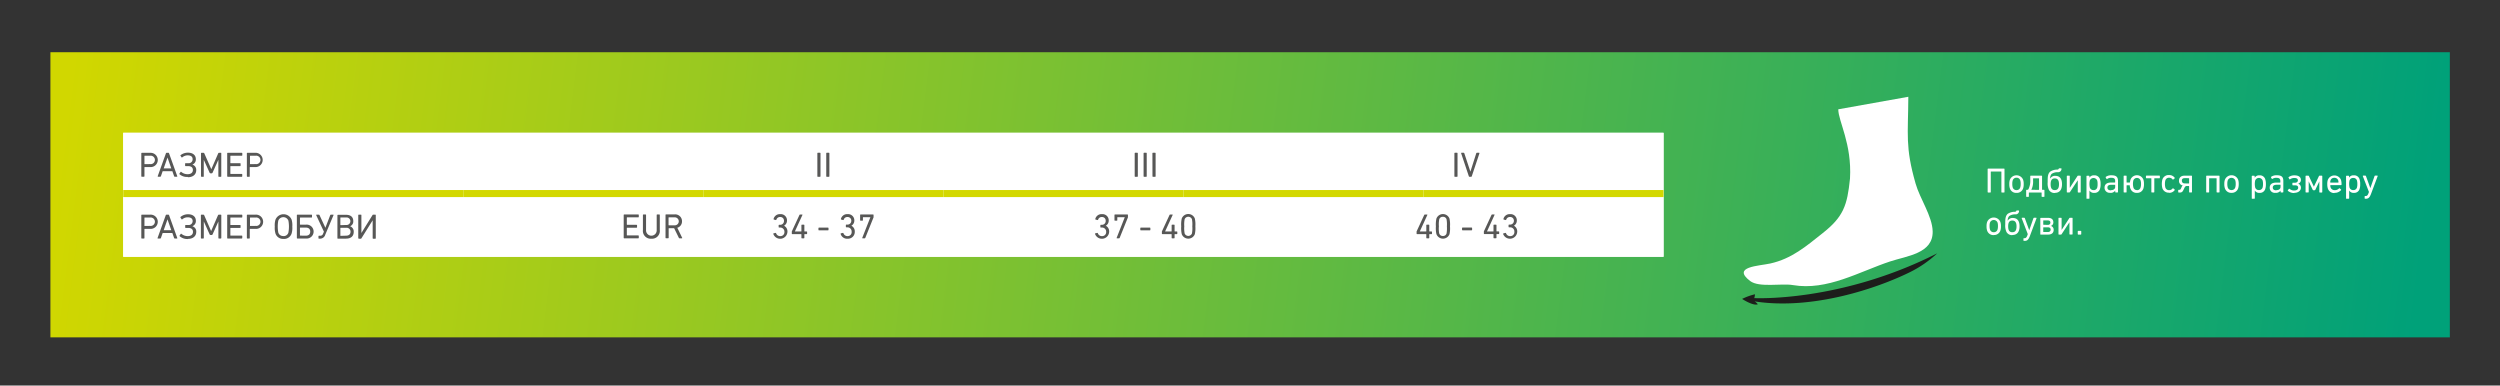 <svg xmlns="http://www.w3.org/2000/svg" xmlns:xlink="http://www.w3.org/1999/xlink" viewBox="0 0 900 138.8"><rect x="0" y="0" width="900" height="138.8" fill="#333333" stroke="none"/><defs><style>.a{fill:none;}.b{fill:url(#a);}.c{fill:#fff;}.d{clip-path:url(#b);}.e{fill:#1d1d1b;}.f{fill:#d3d800;}.g{fill:#575756;}</style><linearGradient id="a" x1="26.07" y1="16.73" x2="868.84" y2="122.86" gradientUnits="userSpaceOnUse"><stop offset="0" stop-color="#d1d700"/><stop offset="1" stop-color="#00a179"/></linearGradient><clipPath id="b"><rect class="a" x="627.16" y="34.84" width="70.23" height="75.35"/></clipPath></defs><title>Высок, корот, ультракорот носки для спорта Ж</title><rect class="b" x="18.15" y="18.8" width="863.79" height="102.65"/><rect class="c" x="44.36" y="47.8" width="554.52" height="44.63"/><g class="d"><path class="c" d="M687,34.84c-.07,13.71-1.18,18,2.62,31.27,1.53,5.39,6,11.7,6.14,17.15.21,8-9.2,8.84-15.32,10.86-11.11,3.68-22.65,10.62-35,8.51-4.09-.71-12.12,1-15.39-1.47-6.77-5.19,3.19-5.4,7.29-6.31C645,93.14,650.24,88.64,656,84.06c7.64-6,9-10,10-19.79.72-12.52-4.22-20.64-4.22-24.92"/><path class="e" d="M631.72,108.54a4.52,4.52,0,0,1,1.1,1c-1.68.7-5.66-1.93-5.66-1.93a21.51,21.51,0,0,1,4.62-1.67,4.79,4.79,0,0,1-.25,1.38s30.9,1.61,65.86-16.12A40.91,40.91,0,0,1,687.53,98c-11.83,5.83-35.09,13.71-55.81,10.51"/></g><path class="c" d="M715.68,69.3h.88l.12-.13V61.83l.07-.08h3.67l.08.08v7.34l.11.13h.91l.1-.13V60.81l-.11-.11h-5.83l-.13.11v8.36l.13.13Zm10.26.14a2.36,2.36,0,0,0,2.39-1.63,4.58,4.58,0,0,0,.2-1.55,4.53,4.53,0,0,0-.2-1.53,2.57,2.57,0,0,0-4.78,0,4.53,4.53,0,0,0-.2,1.53,4.58,4.58,0,0,0,.2,1.55,2.36,2.36,0,0,0,2.39,1.63Zm0-1a1.36,1.36,0,0,1-1.37-1,4,4,0,0,1-.14-1.24,3.87,3.87,0,0,1,.14-1.22,1.36,1.36,0,0,1,1.37-1,1.34,1.34,0,0,1,1.36,1,3.6,3.6,0,0,1,.14,1.22,3.69,3.69,0,0,1-.14,1.24,1.34,1.34,0,0,1-1.36,1Zm3.56,2.42h.79l.1-.12V69.37l.08-.07h4.44l.07.07v1.38l.12.12h.8l.1-.12v-2.3l-.12-.11h-.67l-.07-.08v-4.9l-.12-.12h-4l-.13.12v1.2a6.93,6.93,0,0,1-.68,3.61l-.26.17h-.4l-.13.11v2.3l.12.12Zm1.81-2.53,0-.09a6.51,6.51,0,0,0,.6-3.19v-.78l.08-.08h2l.07.08v4l-.07.08Zm8.41,1.1c1.71,0,2.6-1.06,2.6-3.13,0-1.89-.74-3-2.45-3a2,2,0,0,0-1.81,1h0a2.31,2.31,0,0,1,.53-1.7,3.81,3.81,0,0,1,2.3-.61,1.2,1.2,0,0,0,1.25-1.27l-.11-.13h-.76l-.14.13c0,.22-.22.31-.49.34a4.57,4.57,0,0,0-2.58.73c-.89.82-.9,1.9-.9,3.82a5.61,5.61,0,0,0,.43,2.71,2.26,2.26,0,0,0,2.16,1.15Zm0-1c-.86,0-1.49-.43-1.49-2.11s.63-2.09,1.49-2.09,1.52.46,1.52,2.09-.62,2.11-1.52,2.11Zm4.43.85H745l.15-.09L748,64.89h0v4.29l.12.12h.81l.13-.12V63.36l-.13-.12h-.87l-.14.08-2.8,4.31h0V63.36l-.12-.12h-.82l-.13.12v5.82l.13.12Zm7.11,2.27h.81l.13-.12V68.59h0a1.85,1.85,0,0,0,1.72.85A2,2,0,0,0,756,68a5.16,5.16,0,0,0,.21-1.72,5.11,5.11,0,0,0-.21-1.7,2,2,0,0,0-2.09-1.46,1.84,1.84,0,0,0-1.72.84h0v-.57l-.13-.13h-.81l-.12.13v8.08l.12.12Zm2.42-3.12a1.3,1.3,0,0,1-1.34-.92,5.79,5.79,0,0,1,0-2.53A1.43,1.43,0,0,1,755,65a4.38,4.38,0,0,1,.13,1.26,4.33,4.33,0,0,1-.13,1.27,1.31,1.31,0,0,1-1.33.92Zm6,1a2,2,0,0,0,1.8-.8h0v.53l.13.13h.75l.12-.13v-4c0-1.49-.66-2.06-2.38-2.06a3.34,3.34,0,0,0-2.06.6l0,.17.34.59h.18A2.35,2.35,0,0,1,760,64c1.13,0,1.46.35,1.46,1.19v.44l-.08.08H760c-1.48,0-2.36.59-2.36,1.87a1.79,1.79,0,0,0,2,1.82Zm.26-.91c-.81,0-1.27-.33-1.27-1s.46-1,1.51-1h1.21l.08.08v.67c0,.74-.59,1.19-1.53,1.19Zm9.36.91a2.29,2.29,0,0,0,2.34-1.63,5,5,0,0,0,.19-1.55,4.93,4.93,0,0,0-.19-1.53,2.49,2.49,0,0,0-4.59-.21,4,4,0,0,0-.27,1.14l-.07.07h-1.06l-.08-.07v-2.3l-.11-.12h-.83l-.12.12v5.82l.12.12h.83l.11-.12V66.77l.08-.08h1l.07.08a3.34,3.34,0,0,0,.33,1.35,2.31,2.31,0,0,0,2.2,1.32Zm0-1a1.27,1.27,0,0,1-1.29-1A5.29,5.29,0,0,1,768,65a1.37,1.37,0,0,1,2.61,0,3.61,3.61,0,0,1,.16,1.22,3.66,3.66,0,0,1-.16,1.24,1.28,1.28,0,0,1-1.31,1Zm5.31.85h.81l.13-.12v-4.9l.07-.08h1.81l.12-.12v-.72l-.12-.12h-4.76l-.13.12v.72l.13.12h1.74l.08.08v4.9l.12.12Zm6.23.14a2.41,2.41,0,0,0,2.07-1l0-.17-.56-.46h-.18a1.46,1.46,0,0,1-1.3.66,1.31,1.31,0,0,1-1.35-1,4.06,4.06,0,0,1-.14-1.24,4,4,0,0,1,.14-1.22,1.3,1.3,0,0,1,1.35-1,1.46,1.46,0,0,1,1.3.66h.18l.56-.46,0-.17a2.41,2.41,0,0,0-2.07-1,2.35,2.35,0,0,0-2.39,1.63,6.34,6.34,0,0,0,0,3.08,2.35,2.35,0,0,0,2.39,1.63Zm3.41-.1h.42c.93,0,1.1-.4,1.49-1.19l.26-.55c.23-.46.48-.62.85-.62H788l.08.08v2.12l.12.12H789l.11-.12V63.36l-.11-.12h-2.56c-1.26,0-2,.67-2,1.8a1.63,1.63,0,0,0,1.38,1.73v0a.85.85,0,0,0-.38.47l-.25.55c-.2.46-.32.55-.75.55h-.16l-.12.11v.73l.12.12Zm2.3-3.29c-.68,0-1.08-.34-1.08-1s.4-.89,1.08-.89H788l.08.07V66l-.08.06Zm7.8,3.25h.83l.11-.12v-4.9l.07-.08h2.53l.08.08v4.9l.13.12h.82l.11-.12V63.36l-.11-.12h-4.57l-.12.12v5.82l.12.12Zm9,.14a2.36,2.36,0,0,0,2.39-1.63,4.85,4.85,0,0,0,.2-1.55,4.8,4.8,0,0,0-.2-1.53,2.57,2.57,0,0,0-4.78,0,4.5,4.5,0,0,0-.21,1.53,4.55,4.55,0,0,0,.21,1.55,2.35,2.35,0,0,0,2.39,1.63Zm0-1a1.35,1.35,0,0,1-1.37-1,4,4,0,0,1-.14-1.24,3.87,3.87,0,0,1,.14-1.22,1.46,1.46,0,0,1,2.73,0,3.87,3.87,0,0,1,.14,1.22,4,4,0,0,1-.14,1.24,1.34,1.34,0,0,1-1.36,1Zm7.45,3.12h.8l.13-.12V68.59h0a1.85,1.85,0,0,0,1.72.85A2,2,0,0,0,815.5,68a5.13,5.13,0,0,0,.22-1.72,5.08,5.08,0,0,0-.22-1.7,2,2,0,0,0-2.09-1.46,1.84,1.84,0,0,0-1.72.84h0v-.57l-.13-.13h-.8l-.13.13v8.08l.13.12Zm2.41-3.12a1.3,1.3,0,0,1-1.34-.92,5.79,5.79,0,0,1,0-2.53,1.43,1.43,0,0,1,2.67,0,4.33,4.33,0,0,1,.14,1.26,4.28,4.28,0,0,1-.14,1.27,1.3,1.3,0,0,1-1.33.92Zm6,1a2,2,0,0,0,1.79-.8h0v.53l.12.13h.75l.13-.13v-4c0-1.49-.66-2.06-2.38-2.06a3.3,3.3,0,0,0-2.06.6l0,.17.34.59H818a2.36,2.36,0,0,1,1.47-.43c1.12,0,1.45.35,1.45,1.19v.44l-.08.08h-1.37c-1.48,0-2.37.59-2.37,1.87a1.8,1.8,0,0,0,2,1.82Zm.25-.91c-.81,0-1.26-.33-1.26-1s.45-1,1.5-1h1.21l.08.08v.67c0,.74-.58,1.19-1.53,1.19Zm6.48.91c1.35,0,2.39-.71,2.39-1.87a1.48,1.48,0,0,0-1-1.43v0a1.39,1.39,0,0,0,1-1.32c0-1.11-.91-1.67-2.26-1.67a3.4,3.4,0,0,0-2.19.66V64l.34.56.18,0a2.66,2.66,0,0,1,1.53-.49c.78,0,1.31.24,1.31.82s-.43.89-1.07.89h-.8l-.11.12v.67l.11.14h.8c.71,0,1.17.22,1.17.87s-.6,1-1.44,1a2.4,2.4,0,0,1-1.67-.62l-.21,0-.41.54v.18a3.5,3.5,0,0,0,2.43.81Zm4.26-.14h.8l.13-.12V65.3h0l1.48,3.08.15.11h.56l.17-.11,1.47-3.08h0v3.88l.13.12h.8l.13-.12V63.36l-.13-.12H835l-.15.09L833,67.2h0l-1.83-3.87-.15-.09h-.89l-.13.12v5.82l.13.12Zm10.23.14a3,3,0,0,0,2.37-1l0-.18-.52-.46-.19,0a2,2,0,0,1-1.55.67,1.49,1.49,0,0,1-1.53-1,2.07,2.07,0,0,1-.1-.73l.07-.08h3.84l.13-.12a5.24,5.24,0,0,0-.19-1.74,2.55,2.55,0,0,0-4.75,0,4.64,4.64,0,0,0-.19,1.53,4.92,4.92,0,0,0,.2,1.53,2.35,2.35,0,0,0,2.43,1.65Zm-1.47-3.69-.07-.08a1.93,1.93,0,0,1,.09-.68,1.36,1.36,0,0,1,1.39-.95,1.37,1.37,0,0,1,1.39.95,2.2,2.2,0,0,1,.09.68l-.08.08Zm5.8,5.82h.81l.13-.12V68.59h0a1.85,1.85,0,0,0,1.72.85A2,2,0,0,0,849.46,68a5.16,5.16,0,0,0,.21-1.72,5.11,5.11,0,0,0-.21-1.7,2,2,0,0,0-2.09-1.46,1.84,1.84,0,0,0-1.72.84h0v-.57l-.13-.13h-.81l-.13.13v8.08l.13.12Zm2.42-3.12a1.32,1.32,0,0,1-1.35-.92,6.22,6.22,0,0,1,0-2.53,1.3,1.3,0,0,1,1.35-.91,1.27,1.27,0,0,1,1.32.91,4.33,4.33,0,0,1,.14,1.26,4.28,4.28,0,0,1-.14,1.27,1.29,1.29,0,0,1-1.32.92Zm4.17,3.12h.33c.91,0,1.38-.38,1.91-1.8l2.39-6.4-.1-.13H855l-.15.13-1.53,4.37h0l-1.59-4.37-.15-.13h-.89l-.1.13,2.23,5.75-.2.56c-.27.69-.54.91-1,.91h-.23l-.12.12v.74l.12.12Z"/><path class="c" d="M717.75,84.6A2.35,2.35,0,0,0,720.14,83a4.48,4.48,0,0,0,.2-1.54,4.53,4.53,0,0,0-.2-1.53,2.57,2.57,0,0,0-4.78,0,4.53,4.53,0,0,0-.2,1.53,4.48,4.48,0,0,0,.2,1.54,2.36,2.36,0,0,0,2.39,1.64Zm0-1a1.34,1.34,0,0,1-1.36-1,4,4,0,0,1-.14-1.24,3.83,3.83,0,0,1,.14-1.22,1.46,1.46,0,0,1,2.73,0,3.83,3.83,0,0,1,.14,1.22,4,4,0,0,1-.14,1.24,1.35,1.35,0,0,1-1.37,1Zm6.68,1c1.71,0,2.61-1.07,2.61-3.13,0-1.89-.75-3-2.45-3a1.94,1.94,0,0,0-1.81,1h0a2.3,2.3,0,0,1,.53-1.69,3.85,3.85,0,0,1,2.3-.61,1.2,1.2,0,0,0,1.25-1.27l-.11-.13H726l-.14.13c0,.22-.21.31-.49.34a4.6,4.6,0,0,0-2.58.73c-.89.82-.9,1.9-.9,3.82a5.56,5.56,0,0,0,.43,2.7,2.27,2.27,0,0,0,2.16,1.16Zm0-1c-.85,0-1.49-.43-1.49-2.11s.64-2.09,1.49-2.09,1.52.46,1.52,2.09-.62,2.11-1.52,2.11Zm4.11,3.12h.33c.91,0,1.37-.38,1.91-1.81l2.39-6.39-.11-.13h-.85l-.16.13-1.53,4.37h0l-1.59-4.37-.16-.13h-.88l-.1.13L730,84.28l-.2.56c-.27.69-.53.91-1,.91h-.23l-.13.12v.74l.13.12Zm6.1-2.27h2.68c1.26,0,2-.61,2-1.7a1.38,1.38,0,0,0-1-1.41v0A1.33,1.33,0,0,0,739.2,80c0-1-.68-1.57-1.89-1.57h-2.67l-.13.11v5.83l.13.12Zm1-.93-.07-.06V81.9l.07-.07h1.59c.64,0,1,.29,1,.83s-.38.87-1,.87Zm0-2.61-.07,0v-1.5l.07-.06h1.55c.61,0,.95.27.95.77s-.32.84-.95.84Zm5.52,3.54H742l.15-.09L745,80h0v4.3l.12.12H746l.13-.12V78.51L746,78.4h-.87l-.14.08-2.81,4.31h0V78.51L742,78.4h-.82l-.13.11v5.83l.13.12Zm6.83-.13.13.13h1l.13-.13V83.24l-.13-.12h-1l-.13.12Z"/><path class="c" d="M44.36,47.8H166.78V62.68H44.36Zm122.42,0H253.2V62.68H166.78Zm86.42,0h86.42V62.68H253.2Zm86.42,0H426V62.68H339.62Zm86.42,0h86.42V62.68H426Zm86.42,0h86.42V62.68H512.46ZM44.36,62.68H166.78V77.56H44.36Zm122.42,0H253.2V77.56H166.78Zm86.42,0h86.42V77.56H253.2Zm86.42,0H426V77.56H339.62Zm86.42,0h86.42V77.56H426Zm86.42,0h86.42V77.56H512.46ZM44.36,77.56H166.78V92.44H44.36Zm122.42,0H253.2V92.44H166.78Zm86.42,0h86.42V92.44H253.2Zm86.42,0H426V92.44H339.62Zm86.42,0h86.42V92.44H426Zm86.42,0h86.42V92.44H512.46Z"/><polyline class="f" points="44.36 70.95 166.78 70.95 166.78 68.41 44.36 68.41"/><polyline class="f" points="166.78 70.95 253.2 70.95 253.2 68.41 166.78 68.41"/><polyline class="f" points="253.2 70.95 339.62 70.95 339.62 68.41 253.2 68.41"/><polyline class="f" points="339.62 70.95 426.04 70.95 426.04 68.41 339.62 68.41"/><polyline class="f" points="426.04 70.95 512.46 70.95 512.46 68.41 426.04 68.41"/><polyline class="f" points="512.46 70.95 598.88 70.95 598.88 68.41 512.46 68.41"/><path class="g" d="M294.25,63.51l.12.13h.88l.13-.13V55.12l-.13-.13h-.88l-.12.13Zm3.2,0,.13.13h.87l.13-.13V55.12l-.13-.13h-.87l-.13.13Z"/><path class="g" d="M408.49,63.51l.12.13h.88l.13-.13V55.12l-.13-.13h-.88l-.12.13Zm3.2,0,.13.13h.87l.13-.13V55.12l-.13-.13h-.87l-.13.13Zm3.2,0,.13.13h.87l.13-.13V55.12l-.13-.13H415l-.13.13Z"/><path class="g" d="M523.58,63.51l.13.13h.87l.13-.13V55.12l-.13-.13h-.87l-.13.13Zm6.09.13.15-.13,2.79-8.36-.09-.16h-.88l-.17.13-2.13,6.68h0l-2.21-6.68-.18-.13h-.86l-.09.16,2.8,8.36.15.13Z"/><path class="g" d="M51,85.87h.87l.13-.13V82.48l.07-.08h2a2.57,2.57,0,1,0,0-5.13H51l-.13.13v8.34l.13.13Zm1.07-4.52L52,81.28V78.4l.07-.08H54a1.52,1.52,0,1,1,0,3Zm4.79,4.52h.88l.17-.13.65-1.87h3.48l.66,1.87.16.13h.89l.09-.13-3-8.34-.16-.13h-.82l-.16.13-3,8.34.09.13Zm2.07-3,1.37-3.9h0l1.36,3.9ZM67.65,86c1.85,0,3-1,3-2.52a1.92,1.92,0,0,0-1.34-2V81.4a1.93,1.93,0,0,0,1.2-1.94c0-1.42-1.06-2.33-2.84-2.33a4.25,4.25,0,0,0-2.72,1v.18l.45.67h.19a3,3,0,0,1,2-.75c1.06,0,1.76.43,1.76,1.34A1.4,1.4,0,0,1,67.79,81h-1l-.12.11v.81l.12.13h.94c1.07,0,1.74.42,1.74,1.42S68.72,85,67.63,85a3.46,3.46,0,0,1-2.36-.86h-.15l-.47.66V85a4.18,4.18,0,0,0,3,1.05Zm4.79-.14h.8l.13-.13v-6h0l2.14,4.73.24.15h.51l.23-.15,2.13-4.73h0v6l.13.13h.79l.13-.13V77.4l-.13-.13h-.82l-.2.13-2.52,5.79h0L73.47,77.4l-.2-.13h-.83l-.12.13v8.34l.12.13Zm9.48,0h5.17l.13-.13v-.8l-.13-.12H83l-.07-.08V82.13l.07-.08h3.48l.13-.13v-.79L86.47,81H83l-.07-.08V78.4l.07-.08h4.1l.13-.13V77.4l-.13-.13H81.92l-.13.13v8.34l.13.13Zm7,0h.87l.13-.13V82.48L90,82.4h2a2.57,2.57,0,1,0,0-5.13H89l-.13.13v8.34l.13.13ZM90,81.35,90,81.28V78.4l.07-.08H92a1.52,1.52,0,1,1,0,3Zm12,4.66A2.85,2.85,0,0,0,105,84a7.22,7.22,0,0,0,.23-2.43,7.18,7.18,0,0,0-.23-2.43,3.13,3.13,0,0,0-5.85,0,7.18,7.18,0,0,0-.23,2.43A7.22,7.22,0,0,0,99.15,84a2.84,2.84,0,0,0,2.92,2Zm0-1.05a1.74,1.74,0,0,1-1.82-1.28,11.81,11.81,0,0,1,0-4.22,1.94,1.94,0,0,1,3.65,0,11.81,11.81,0,0,1,0,4.22A1.75,1.75,0,0,1,102.07,85Zm5,.91h3.17a2.51,2.51,0,1,0,0-5h-2.1l-.08-.08V78.4l.08-.08h4.12l.13-.11v-.83l-.13-.11h-5.19l-.13.11v8.36l.13.13Zm1.07-1.05-.08-.08V82l.08-.07h2c1,0,1.61.49,1.61,1.45s-.59,1.47-1.61,1.47Zm6.55,1.09h.74a1.91,1.91,0,0,0,1.73-1.41l3-7.1-.08-.13h-.92l-.18.11L117.14,82h0L115,77.38l-.17-.11h-.94l-.08.14,2.8,6-.29.67a1.05,1.05,0,0,1-1.06.79h-.49l-.12.11v.81l.12.13Zm6.91,0h3c1.79,0,2.81-.85,2.81-2.46a2,2,0,0,0-1.31-2v0a1.83,1.83,0,0,0,1.15-1.86c0-1.38-.86-2.26-2.59-2.26h-3l-.12.13v8.34l.12.13Zm1.08-1-.08-.07V82.09l.08-.08h2a1.39,1.39,0,0,1,1.58,1.42c0,.86-.56,1.41-1.58,1.41Zm0-3.85-.08-.08V78.37l.08-.08h2a1.36,1.36,0,1,1,0,2.7Zm6.49,4.88h.86l.11-.08,4.09-6.55h0v6.5l.12.13h.88l.12-.13V77.38l-.12-.11h-.86l-.13.06-4.07,6.55h0v-6.5l-.11-.11h-.89l-.13.11v8.36l.13.13Z"/><path class="g" d="M224.53,85.67l.13.13h5.17l.13-.13v-.79l-.13-.13h-4.09l-.08-.08V82.06l.08-.08h3.47l.13-.13v-.79l-.13-.13h-3.47l-.08-.08V78.33l.08-.08h4.09l.13-.13v-.79l-.13-.13h-5.17l-.13.13Zm10,.27a2.82,2.82,0,0,0,3-3.14V77.33l-.12-.13h-.88l-.12.13v5.46a1.92,1.92,0,1,1-3.83,0V77.33l-.13-.13h-.87l-.13.13V82.8a2.82,2.82,0,0,0,3,3.14Zm11-.14.07-.15L243.83,82a2.35,2.35,0,0,0,1.69-2.34,2.45,2.45,0,0,0-2.69-2.48h-3.11l-.13.13v8.34l.13.13h.87l.13-.13V82.23l.07-.07h1.9l1.72,3.51.16.13Zm-2.78-4.69h-2l-.07-.08v-2.7l.07-.08h2a1.44,1.44,0,1,1,0,2.86Z"/><path class="g" d="M278.36,84.12a2.62,2.62,0,0,0,5.12-.72,2.3,2.3,0,0,0-1.23-2.14v0a2.1,2.1,0,0,0,1.07-1.84,2.24,2.24,0,0,0-2.43-2.33,2.3,2.3,0,0,0-2.42,1.8l.11.15.75.19.16-.1a1.31,1.31,0,0,1,1.36-1,1.29,1.29,0,0,1,1.38,1.36,1.35,1.35,0,0,1-1.43,1.44h-.37l-.12.13v.73l.12.13h.38a1.49,1.49,0,0,1,1.58,1.59A1.41,1.41,0,0,1,280.92,85a1.5,1.5,0,0,1-1.54-1.09l-.15-.08-.77.18-.1.16Zm6.73.17h3.34l.08.08v1.3l.12.13h.81l.13-.13v-1.3l.07-.08h.79l.13-.12v-.72l-.13-.13h-.79l-.07-.08V81l-.13-.12h-.81l-.12.12v2.25l-.08.08h-2.28v0l2.75-6-.09-.11H288l-.17.1-2.78,6,0,.15v.7l.12.12Zm9.68-1.36h3.36l.13-.13v-.73l-.13-.13h-3.36l-.13.13v.73l.13.13Zm7.83,1.19a2.42,2.42,0,0,0,2.55,1.82,2.45,2.45,0,0,0,2.57-2.54,2.28,2.28,0,0,0-1.23-2.14v0a2.1,2.1,0,0,0,1.07-1.84,2.24,2.24,0,0,0-2.43-2.33,2.3,2.3,0,0,0-2.42,1.8l.11.15.75.19.16-.1a1.31,1.31,0,0,1,1.36-1,1.29,1.29,0,0,1,1.38,1.36A1.35,1.35,0,0,1,305,80.85h-.37l-.12.13v.73l.12.13h.38a1.49,1.49,0,0,1,1.58,1.59A1.41,1.41,0,0,1,305.15,85a1.5,1.5,0,0,1-1.53-1.09l-.15-.08-.77.18-.1.16Zm7.8,1.54.07.14h.85l.16-.12,3-7.44,0-.13v-.78l-.13-.13h-4.59l-.12.13v2l.12.12h.76l.13-.12V78.26l.07-.07h2.62v0Z"/><path class="g" d="M394.18,84.12a2.62,2.62,0,0,0,5.12-.72,2.29,2.29,0,0,0-1.22-2.14v0a2.11,2.11,0,0,0,1.06-1.84,2.24,2.24,0,0,0-2.43-2.33,2.3,2.3,0,0,0-2.42,1.8l.11.15.76.19.15-.1a1.31,1.31,0,0,1,1.36-1,1.29,1.29,0,0,1,1.38,1.36,1.35,1.35,0,0,1-1.43,1.44h-.37l-.12.13v.73l.12.13h.38a1.49,1.49,0,0,1,1.59,1.59A1.42,1.42,0,0,1,396.74,85a1.49,1.49,0,0,1-1.53-1.09l-.16-.08-.77.18-.1.16Zm7.8,1.54.07.14h.85l.16-.12,3-7.44,0-.13v-.78l-.13-.13h-4.59l-.13.13v2l.13.12h.76l.13-.12V78.26l.07-.07h2.62v0Zm8.61-2.73H414l.13-.13v-.73l-.13-.13h-3.36l-.13.13v.73l.13.13Zm7.78,1.36h3.34l.08.08v1.3l.12.13h.81l.13-.13v-1.3l.07-.08h.79l.12-.12v-.72l-.12-.13h-.79l-.07-.08V81l-.13-.12h-.81l-.12.12v2.25l-.08.08h-2.28v0l2.75-6-.09-.11h-.85l-.18.1-2.78,6,0,.15v.7l.13.12Zm7.06,0a2.52,2.52,0,0,0,4.71,0,10,10,0,0,0,.19-2.81,10,10,0,0,0-.19-2.81,2.52,2.52,0,0,0-4.71,0,10,10,0,0,0-.19,2.81,10,10,0,0,0,.19,2.81Zm1.05-.22a9.44,9.44,0,0,1-.14-2.59,9.44,9.44,0,0,1,.14-2.59,1.42,1.42,0,0,1,2.61,0,9.44,9.44,0,0,1,.14,2.59,9.44,9.44,0,0,1-.14,2.59,1.42,1.42,0,0,1-2.61,0Z"/><path class="g" d="M510.06,84.29h3.34l.07.08v1.3l.13.13h.81l.13-.13v-1.3l.07-.08h.78l.13-.12v-.72l-.13-.13h-.78l-.07-.08V81l-.13-.12h-.81l-.13.12v2.25l-.07.08h-2.28v0l2.75-6-.09-.11h-.85l-.18.1-2.78,6,0,.15v.7l.13.12Zm7.06,0a2.51,2.51,0,0,0,4.7,0A9.52,9.52,0,0,0,522,81.5a9.52,9.52,0,0,0-.19-2.81,2.51,2.51,0,0,0-4.7,0,10,10,0,0,0-.19,2.81,10,10,0,0,0,.19,2.81Zm1-.22A9.44,9.44,0,0,1,518,81.5a9.44,9.44,0,0,1,.14-2.59,1.27,1.27,0,0,1,1.3-.86,1.29,1.29,0,0,1,1.31.86,10.37,10.37,0,0,1,.13,2.59,10.37,10.37,0,0,1-.13,2.59,1.29,1.29,0,0,1-1.31.86,1.27,1.27,0,0,1-1.3-.86Zm8.35-1.16h3.36l.13-.13v-.73l-.13-.13h-3.36l-.13.13v.73l.13.13Zm7.78,1.36h3.34l.07.08v1.3l.13.13h.81l.13-.13v-1.3l.07-.08h.79l.12-.12v-.72l-.12-.13h-.79l-.07-.08V81l-.13-.12h-.81l-.13.12v2.25l-.07.08h-2.28v0l2.74-6L538,77.2h-.85l-.18.1-2.78,6,0,.15v.7l.13.12Zm6.83-.17a2.62,2.62,0,0,0,5.12-.72A2.29,2.29,0,0,0,545,81.26v0a2.11,2.11,0,0,0,1.06-1.84,2.24,2.24,0,0,0-2.43-2.33,2.29,2.29,0,0,0-2.41,1.8l.1.15.76.19.15-.1a1.31,1.31,0,0,1,1.36-1A1.29,1.29,0,0,1,545,79.41a1.35,1.35,0,0,1-1.43,1.44h-.36l-.13.13v.73l.13.13h.38a1.49,1.49,0,0,1,1.58,1.59A1.42,1.42,0,0,1,543.69,85a1.49,1.49,0,0,1-1.53-1.09l-.15-.08-.78.18-.1.16Z"/><path class="g" d="M51,63.62h.87l.13-.13V60.23l.07-.08h2a2.57,2.57,0,1,0,0-5.13H51l-.13.13v8.34l.13.13Zm1.07-4.52L52,59V56.14l.07-.07H54a1.52,1.52,0,1,1,0,3Zm4.79,4.52h.88l.17-.13.65-1.87h3.48l.66,1.87.16.13h.89l.09-.13-3-8.34L60.74,55h-.82l-.16.13-3,8.34.09.13Zm2.07-3,1.37-3.9h0l1.36,3.9Zm8.71,3.18c1.85,0,3-1,3-2.52a1.94,1.94,0,0,0-1.34-2v-.05a1.93,1.93,0,0,0,1.2-1.94c0-1.42-1.06-2.33-2.84-2.33a4.25,4.25,0,0,0-2.72.95V56l.45.68h.19a3,3,0,0,1,2-.75c1.06,0,1.76.43,1.76,1.34a1.4,1.4,0,0,1-1.58,1.48h-1l-.12.11v.81l.12.13h.94c1.07,0,1.74.42,1.74,1.41s-.78,1.5-1.87,1.5a3.46,3.46,0,0,1-2.36-.86h-.15l-.47.66v.19a4.18,4.18,0,0,0,3,1Zm4.79-.14h.8l.13-.13v-6h0l2.14,4.73.24.15h.51l.23-.15,2.13-4.73h0v6l.13.13h.79l.13-.13V55.15L79.61,55h-.82l-.2.13-2.52,5.79h0l-2.56-5.79-.2-.13h-.83l-.12.13v8.34l.12.13Zm9.48,0h5.17l.13-.13v-.8l-.13-.12H83l-.07-.08V59.87L83,59.8h3.48l.13-.13v-.79l-.13-.13H83l-.07-.08V56.14l.07-.07h4.1l.13-.13v-.79L87.09,55H81.92l-.13.13v8.34l.13.13Zm7,0h.87l.13-.13V60.23l.07-.08h2A2.57,2.57,0,1,0,92,55H89l-.13.13v8.34l.13.13ZM90,59.1,90,59V56.14l.07-.07H92a1.52,1.52,0,1,1,0,3Z"/></svg>